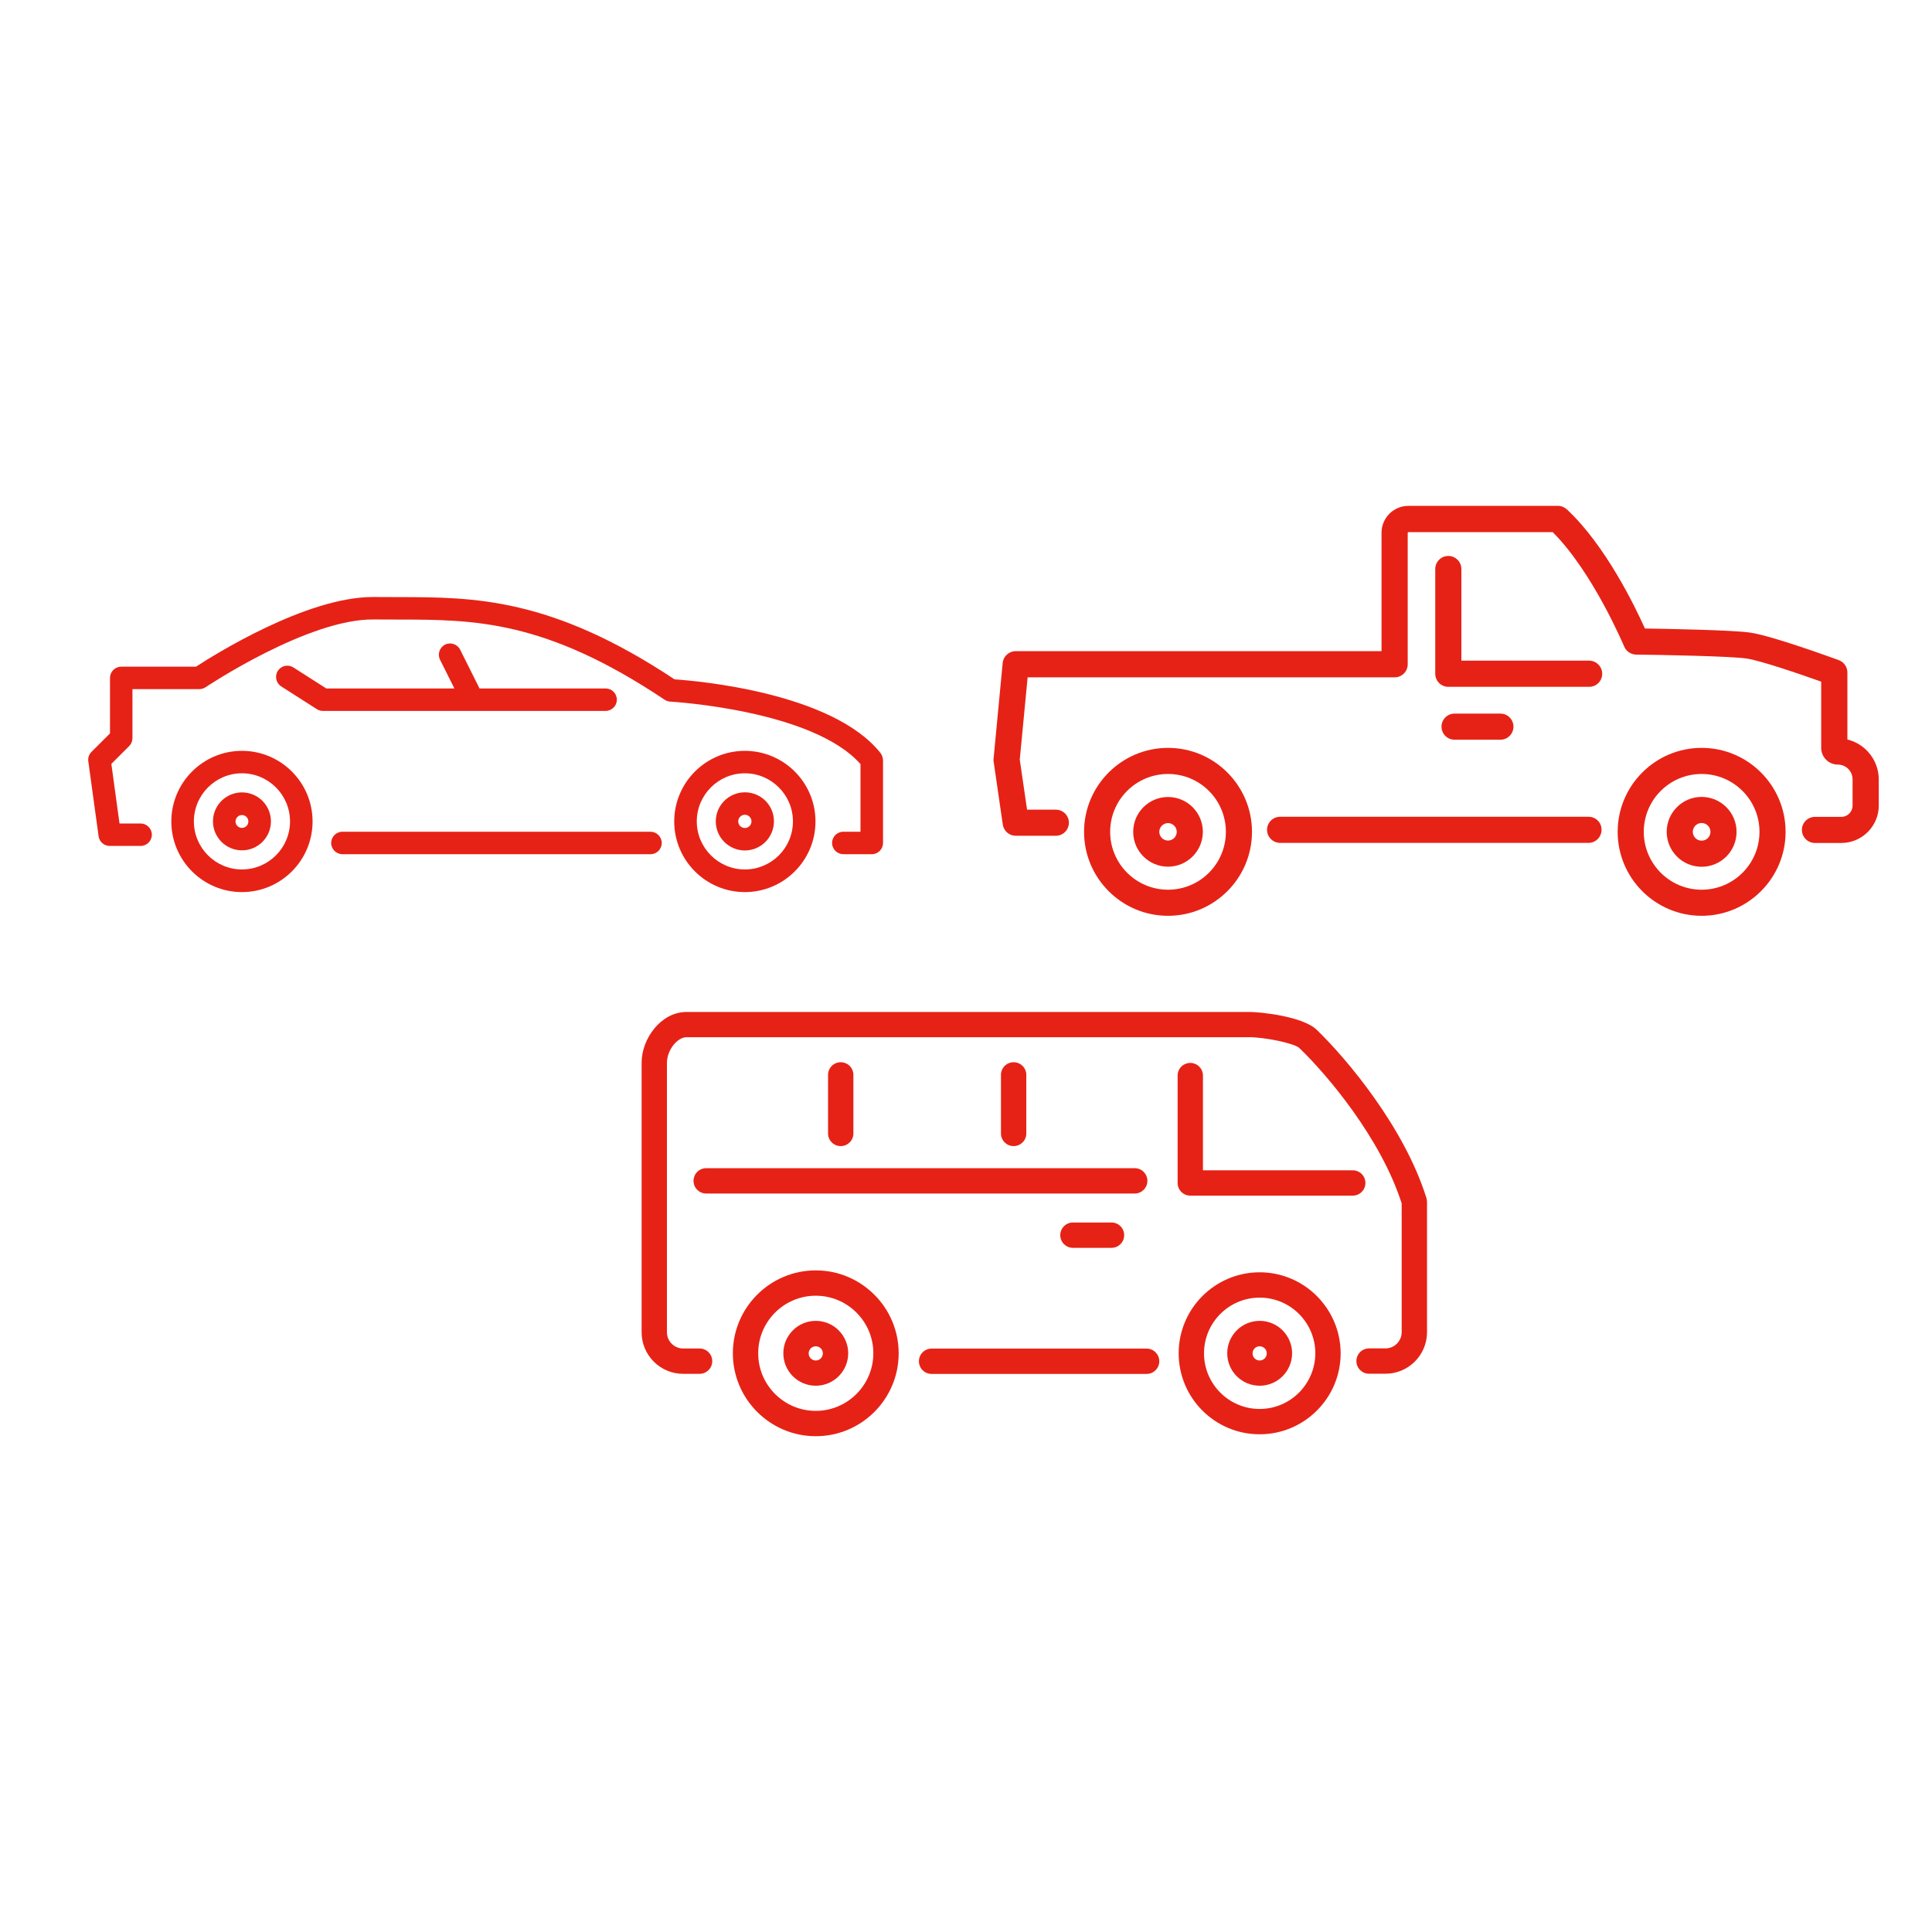 <svg width="150" height="149" viewBox="0 0 150 149" fill="none" xmlns="http://www.w3.org/2000/svg">
<path d="M57.831 61.51C56.586 61.51 55.573 62.523 55.573 63.767C55.573 65.011 56.586 66.025 57.831 66.025C59.075 66.025 60.088 65.011 60.088 63.767C60.095 62.523 59.082 61.51 57.831 61.51ZM57.831 64.281C57.547 64.281 57.316 64.05 57.316 63.767C57.316 63.484 57.547 63.253 57.831 63.253C58.114 63.253 58.345 63.484 58.345 63.767C58.345 64.05 58.114 64.281 57.831 64.281Z" fill="#E62216"/>
<path d="M18.785 61.517C17.548 61.517 16.535 62.522 16.535 63.767C16.535 65.003 17.541 66.016 18.785 66.016C20.029 66.016 21.035 65.011 21.035 63.767C21.035 62.522 20.029 61.517 18.785 61.517ZM18.785 64.273C18.509 64.273 18.286 64.05 18.286 63.774C18.286 63.498 18.509 63.275 18.785 63.275C19.061 63.275 19.284 63.498 19.284 63.774C19.284 64.05 19.061 64.273 18.785 64.273Z" fill="#E62216"/>
<path d="M68.357 58.455C64.625 53.769 54.15 52.86 52.37 52.741C42.774 46.371 36.777 46.364 30.973 46.356C30.34 46.356 29.707 46.356 29.066 46.349C29.021 46.349 28.977 46.349 28.939 46.349C23.769 46.349 16.602 50.856 15.216 51.757H9.413C8.929 51.757 8.541 52.152 8.541 52.629V56.935L7.103 58.373C6.91 58.567 6.813 58.835 6.857 59.111L7.655 64.921C7.714 65.354 8.087 65.674 8.519 65.674H10.918C11.402 65.674 11.789 65.279 11.789 64.802C11.789 64.326 11.395 63.931 10.918 63.931H9.279L8.645 59.304L10.031 57.919C10.195 57.755 10.284 57.531 10.284 57.3V53.501H15.47C15.641 53.501 15.812 53.449 15.961 53.352C16.043 53.3 23.948 48.017 29.036 48.092C29.684 48.099 30.325 48.099 30.966 48.099C36.806 48.107 42.327 48.122 51.595 54.32C51.721 54.41 51.878 54.454 52.034 54.469C52.146 54.477 63.09 55.11 66.808 59.319V64.571H65.474C64.99 64.571 64.602 64.966 64.602 65.443C64.602 65.92 64.997 66.315 65.474 66.315H67.687C68.171 66.315 68.558 65.92 68.558 65.443V58.999C68.543 58.805 68.476 58.611 68.357 58.455Z" fill="#E62216"/>
<path d="M50.507 64.571H26.585C26.101 64.571 25.713 64.966 25.713 65.443C25.713 65.927 26.108 66.315 26.585 66.315H50.507C50.991 66.315 51.379 65.92 51.379 65.443C51.379 64.966 50.984 64.571 50.507 64.571Z" fill="#E62216"/>
<path d="M18.785 58.291C15.76 58.291 13.302 60.749 13.302 63.774C13.302 66.799 15.76 69.257 18.785 69.257C21.81 69.257 24.268 66.799 24.268 63.774C24.268 60.749 21.81 58.291 18.785 58.291ZM18.785 67.499C16.729 67.499 15.053 65.823 15.053 63.767C15.053 61.711 16.729 60.034 18.785 60.034C20.841 60.034 22.517 61.711 22.517 63.767C22.517 65.83 20.841 67.499 18.785 67.499Z" fill="#E62216"/>
<path d="M57.83 58.291C54.806 58.291 52.347 60.749 52.347 63.774C52.347 66.799 54.806 69.257 57.83 69.257C60.855 69.257 63.314 66.799 63.314 63.774C63.314 60.749 60.855 58.291 57.83 58.291ZM57.83 67.499C55.774 67.499 54.098 65.823 54.098 63.767C54.098 61.711 55.774 60.034 57.83 60.034C59.887 60.034 61.563 61.711 61.563 63.767C61.563 65.83 59.894 67.499 57.83 67.499Z" fill="#E62216"/>
<path d="M47.892 54.32C47.892 53.836 47.497 53.448 47.02 53.448H37.231L35.726 50.438C35.51 50.006 34.981 49.835 34.556 50.044C34.124 50.26 33.953 50.789 34.162 51.213L35.279 53.448H25.333L22.778 51.817C22.368 51.556 21.832 51.675 21.571 52.085C21.31 52.487 21.43 53.031 21.839 53.292L24.603 55.057C24.745 55.147 24.909 55.192 25.073 55.192H47.013C47.497 55.192 47.892 54.804 47.892 54.32Z" fill="#E62216"/>
<path d="M63.336 102.544C61.943 102.544 60.818 103.676 60.818 105.062C60.818 106.455 61.95 107.58 63.336 107.58C64.729 107.58 65.854 106.448 65.854 105.062C65.854 103.676 64.729 102.544 63.336 102.544ZM63.336 105.621C63.031 105.621 62.785 105.375 62.785 105.069C62.785 104.764 63.031 104.518 63.336 104.518C63.641 104.518 63.887 104.764 63.887 105.069C63.887 105.375 63.641 105.621 63.336 105.621Z" fill="#E62216"/>
<path d="M97.8 102.544C96.407 102.544 95.282 103.676 95.282 105.062C95.282 106.455 96.414 107.58 97.8 107.58C99.193 107.58 100.318 106.448 100.318 105.062C100.318 103.676 99.193 102.544 97.8 102.544ZM97.8 105.621C97.494 105.621 97.249 105.375 97.249 105.069C97.249 104.764 97.494 104.518 97.8 104.518C98.105 104.518 98.351 104.764 98.351 105.069C98.351 105.375 98.105 105.621 97.8 105.621Z" fill="#E62216"/>
<path d="M63.336 98.625C59.79 98.625 56.899 101.508 56.899 105.062C56.899 108.608 59.783 111.499 63.336 111.499C66.89 111.499 69.773 108.615 69.773 105.062C69.773 101.516 66.882 98.625 63.336 98.625ZM63.336 109.532C60.87 109.532 58.866 107.528 58.866 105.062C58.866 102.596 60.87 100.592 63.336 100.592C65.802 100.592 67.806 102.596 67.806 105.062C67.806 107.528 65.795 109.532 63.336 109.532Z" fill="#E62216"/>
<path d="M97.8 98.774C94.336 98.774 91.512 101.591 91.512 105.062C91.512 108.534 94.328 111.35 97.8 111.35C101.264 111.35 104.088 108.534 104.088 105.062C104.08 101.598 101.264 98.774 97.8 98.774ZM97.8 109.383C95.416 109.383 93.479 107.446 93.479 105.062C93.479 102.678 95.416 100.741 97.8 100.741C100.184 100.741 102.121 102.678 102.121 105.062C102.114 107.446 100.184 109.383 97.8 109.383Z" fill="#E62216"/>
<path d="M110.741 92.993C109.042 87.54 104.594 82.235 102.24 79.956C101.138 78.89 97.83 78.562 96.995 78.562H53.309C51.304 78.562 49.815 80.648 49.815 82.504V103.431C49.815 105.211 51.26 106.656 53.04 106.656H54.314C54.858 106.656 55.298 106.217 55.298 105.673C55.298 105.129 54.858 104.69 54.314 104.69H53.04C52.347 104.69 51.781 104.123 51.781 103.431V82.504C51.781 81.543 52.571 80.522 53.309 80.522H96.995C98.157 80.522 100.482 80.984 100.884 81.364C103.089 83.487 107.217 88.397 108.826 93.425V103.423C108.826 104.116 108.26 104.682 107.567 104.682H106.293C105.749 104.682 105.31 105.122 105.31 105.666C105.31 106.209 105.749 106.649 106.293 106.649H107.567C109.347 106.649 110.793 105.204 110.793 103.423V93.276C110.785 93.187 110.77 93.09 110.741 92.993Z" fill="#E62216"/>
<path d="M89.024 104.697H72.328C71.784 104.697 71.345 105.137 71.345 105.681C71.345 106.225 71.784 106.664 72.328 106.664H89.024C89.567 106.664 90.007 106.225 90.007 105.681C90.007 105.144 89.567 104.697 89.024 104.697Z" fill="#E62216"/>
<path d="M53.845 91.675C53.845 92.219 54.284 92.658 54.828 92.658H88.1C88.644 92.658 89.083 92.219 89.083 91.675C89.083 91.131 88.644 90.691 88.1 90.691H54.828C54.284 90.691 53.845 91.131 53.845 91.675Z" fill="#E62216"/>
<path d="M66.257 87.994V83.449C66.257 82.905 65.817 82.466 65.273 82.466C64.73 82.466 64.29 82.905 64.29 83.449V87.994C64.29 88.538 64.73 88.977 65.273 88.977C65.817 88.977 66.257 88.538 66.257 87.994Z" fill="#E62216"/>
<path d="M79.682 87.994V83.449C79.682 82.905 79.242 82.466 78.698 82.466C78.154 82.466 77.715 82.905 77.715 83.449V87.994C77.715 88.538 78.154 88.977 78.698 88.977C79.242 88.977 79.682 88.538 79.682 87.994Z" fill="#E62216"/>
<path d="M83.302 94.908C82.758 94.908 82.319 95.348 82.319 95.892C82.319 96.436 82.758 96.875 83.302 96.875H86.297C86.841 96.875 87.281 96.436 87.281 95.892C87.281 95.348 86.841 94.908 86.297 94.908H83.302Z" fill="#E62216"/>
<path d="M106.01 91.838C106.01 91.295 105.57 90.855 105.026 90.855H93.397V83.502C93.397 82.958 92.957 82.519 92.414 82.519C91.87 82.519 91.43 82.958 91.43 83.502V91.838C91.43 92.382 91.87 92.822 92.414 92.822H105.026C105.57 92.822 106.01 92.382 106.01 91.838Z" fill="#E62216"/>
<path d="M90.685 61.875C89.187 61.875 87.981 63.089 87.981 64.579C87.981 66.077 89.195 67.284 90.685 67.284C92.175 67.284 93.389 66.069 93.389 64.579C93.389 63.089 92.182 61.875 90.685 61.875ZM90.685 65.257C90.312 65.257 90.007 64.952 90.007 64.579C90.007 64.207 90.312 63.901 90.685 63.901C91.057 63.901 91.363 64.207 91.363 64.579C91.363 64.952 91.057 65.257 90.685 65.257Z" fill="#E62216"/>
<path d="M132.114 61.867C130.617 61.867 129.402 63.081 129.402 64.579C129.402 66.076 130.617 67.291 132.114 67.291C133.612 67.291 134.826 66.076 134.826 64.579C134.826 63.089 133.612 61.867 132.114 61.867ZM132.114 65.264C131.734 65.264 131.429 64.959 131.429 64.579C131.429 64.199 131.734 63.894 132.114 63.894C132.494 63.894 132.8 64.199 132.8 64.579C132.8 64.959 132.494 65.264 132.114 65.264Z" fill="#E62216"/>
<path d="M90.685 58.06C87.086 58.06 84.166 60.988 84.166 64.579C84.166 68.178 87.094 71.098 90.685 71.098C94.283 71.098 97.204 68.17 97.204 64.579C97.204 60.988 94.283 58.06 90.685 58.06ZM90.685 69.072C88.211 69.072 86.192 67.06 86.192 64.579C86.192 62.098 88.204 60.087 90.685 60.087C93.166 60.087 95.177 62.098 95.177 64.579C95.177 67.06 93.166 69.072 90.685 69.072Z" fill="#E62216"/>
<path d="M132.114 58.06C128.516 58.06 125.595 60.988 125.595 64.579C125.595 68.178 128.523 71.098 132.114 71.098C135.712 71.098 138.633 68.17 138.633 64.579C138.633 60.988 135.712 58.06 132.114 58.06ZM132.114 69.072C129.641 69.072 127.622 67.06 127.622 64.579C127.622 62.098 129.633 60.087 132.114 60.087C134.587 60.087 136.606 62.098 136.606 64.579C136.606 67.06 134.595 69.072 132.114 69.072Z" fill="#E62216"/>
<path d="M123.338 63.409H99.386C98.828 63.409 98.373 63.864 98.373 64.422C98.373 64.981 98.828 65.436 99.386 65.436H123.331C123.889 65.436 124.344 64.981 124.344 64.422C124.351 63.864 123.897 63.409 123.338 63.409Z" fill="#E62216"/>
<path d="M143.431 57.412V52.205C143.431 51.78 143.163 51.4 142.768 51.251C142.239 51.057 137.568 49.359 135.899 49.113C134.521 48.912 129.522 48.822 127.711 48.793C126.951 47.094 124.642 42.326 121.654 39.547C121.468 39.376 121.222 39.272 120.962 39.272H109.347C108.2 39.272 107.261 40.21 107.261 41.358V50.551H78.862C78.34 50.551 77.9 50.946 77.848 51.467L77.141 58.895C77.133 58.977 77.133 59.059 77.148 59.141L77.856 64.013C77.93 64.512 78.355 64.885 78.862 64.885H81.976C82.534 64.885 82.989 64.43 82.989 63.871C82.989 63.313 82.534 62.858 81.976 62.858H79.741L79.174 58.969L79.785 52.585H108.282C108.84 52.585 109.295 52.13 109.295 51.571V41.372C109.295 41.343 109.317 41.313 109.354 41.313H120.552C123.688 44.442 126.072 50.134 126.102 50.193C126.258 50.566 126.624 50.812 127.026 50.819C128.985 50.841 134.334 50.938 135.601 51.124C136.674 51.281 139.713 52.316 141.397 52.92V58.068C141.397 58.776 141.978 59.357 142.686 59.357C143.319 59.357 143.833 59.871 143.833 60.504V62.545C143.833 63.022 143.446 63.417 142.961 63.417H140.913C140.354 63.417 139.899 63.871 139.899 64.43C139.899 64.989 140.354 65.443 140.913 65.443H142.961C144.563 65.443 145.867 64.14 145.867 62.538V60.504C145.859 59.007 144.824 57.748 143.431 57.412Z" fill="#E62216"/>
<path d="M123.375 51.288H113.46V44.173C113.46 43.615 113.005 43.16 112.446 43.16C111.888 43.16 111.433 43.615 111.433 44.173V52.309C111.433 52.867 111.888 53.322 112.446 53.322H123.383C123.942 53.322 124.396 52.867 124.396 52.309C124.396 51.75 123.934 51.288 123.375 51.288Z" fill="#E62216"/>
<path d="M116.492 57.427C117.051 57.427 117.505 56.972 117.505 56.414C117.505 55.855 117.051 55.4 116.492 55.4H112.931C112.372 55.4 111.917 55.855 111.917 56.414C111.917 56.972 112.372 57.427 112.931 57.427H116.492Z" fill="#E62216"/>
</svg>
